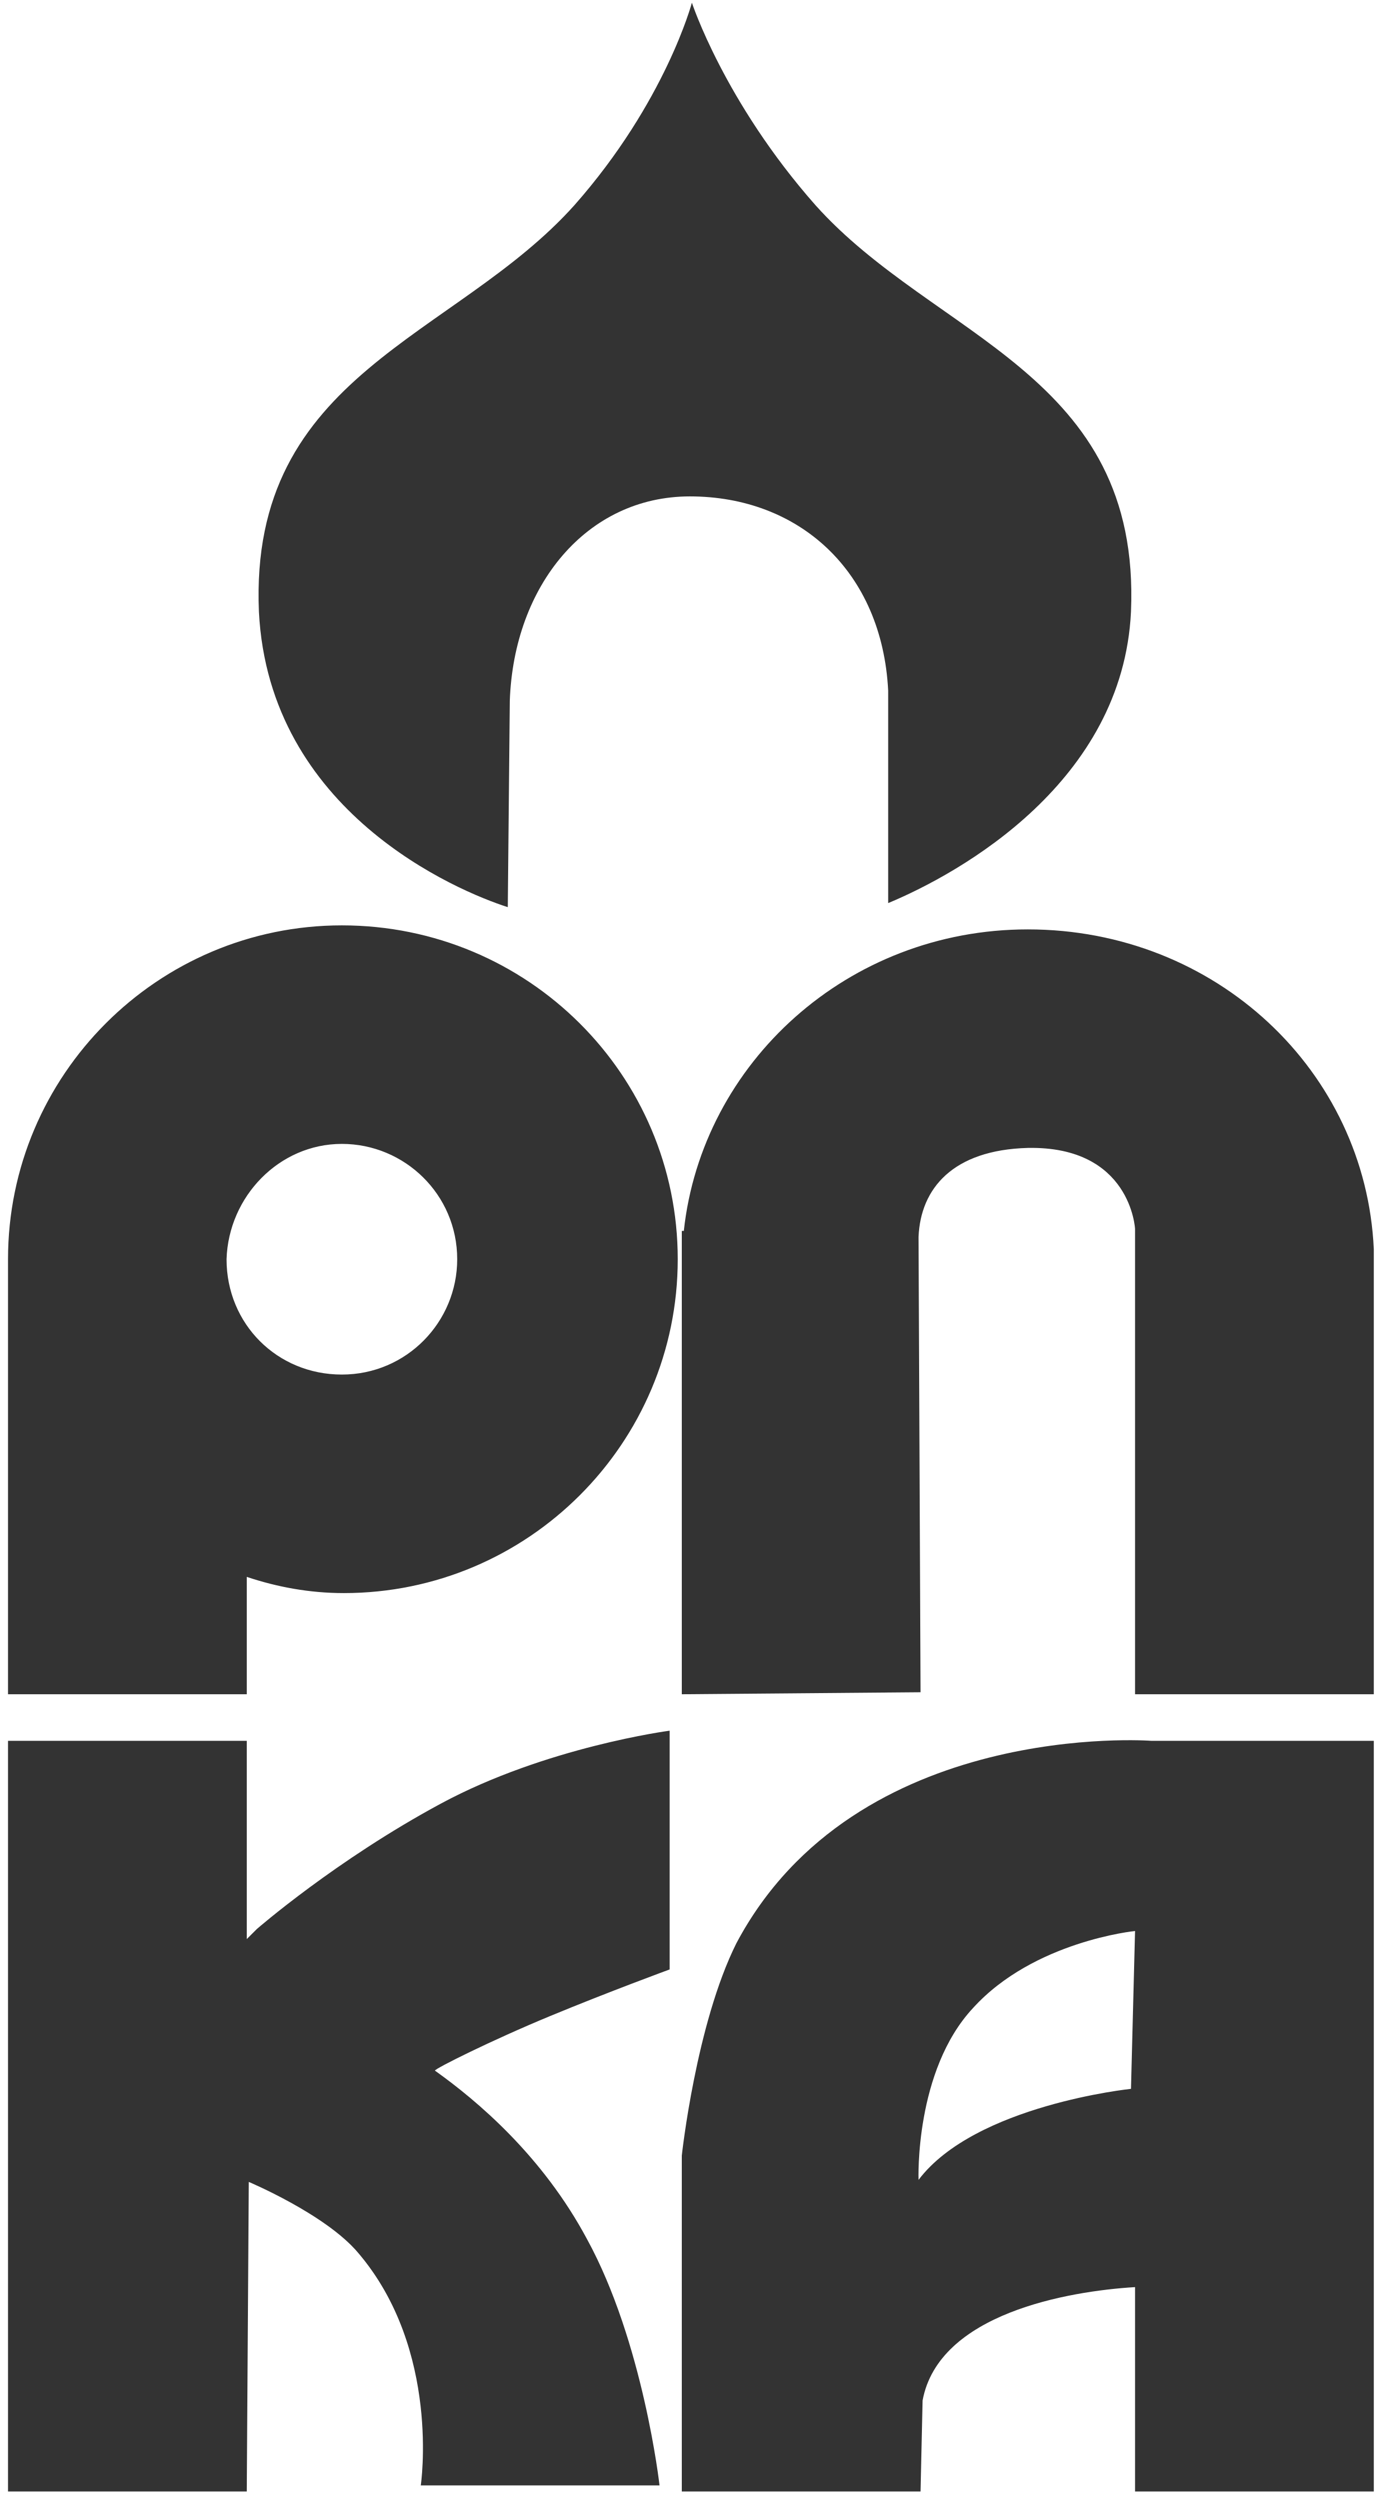 <svg width="43" height="77" viewBox="0 0 43 77" fill="none" xmlns="http://www.w3.org/2000/svg">
<path d="M7.601 53.62H0.247V76.742H7.601L7.663 67.207C7.663 67.207 10.032 68.204 11.029 69.388C13.584 72.379 12.961 76.555 12.961 76.555H20.315C20.315 76.555 19.817 72.13 18.072 68.952C16.7 66.396 14.706 64.713 13.397 63.779C13.397 63.716 15.142 62.844 16.95 62.096C18.757 61.348 20.627 60.662 20.627 60.662V53.308C20.627 53.308 16.825 53.807 13.584 55.552C10.343 57.297 7.913 59.416 7.913 59.416L7.601 59.727V53.62ZM10.53 35.234C12.462 35.234 14.083 36.792 14.083 38.786C14.083 40.718 12.525 42.339 10.53 42.339C8.536 42.339 6.978 40.781 6.978 38.786C7.04 36.854 8.598 35.234 10.53 35.234ZM10.53 28.503C4.859 28.503 0.247 33.115 0.247 38.786V52.186H7.601V48.571C8.536 48.883 9.533 49.07 10.592 49.07C16.264 49.07 20.876 44.458 20.876 38.786C20.876 33.115 16.264 28.503 10.53 28.503ZM34.837 18.842C35.148 11.488 28.791 10.428 25.114 6.315C22.31 3.136 21.312 0.083 21.312 0.083C21.312 0.083 20.502 3.136 17.698 6.315C14.02 10.428 7.663 11.488 7.975 18.842C8.287 25.012 14.083 27.443 15.641 27.942L15.703 21.585C15.828 18.032 18.072 15.29 21.25 15.29C24.616 15.29 27.171 17.596 27.358 21.273V27.817C29.602 26.882 34.588 24.078 34.837 18.842ZM34.962 52.186H42.316V38.475C42.067 32.99 37.455 28.627 31.658 28.627C26.111 28.627 21.624 32.741 21.063 37.914H21.001V38.662C21.001 38.724 21.001 38.849 21.001 38.911C21.001 38.973 21.001 39.098 21.001 39.16V52.186L28.355 52.124L28.293 38.101C28.355 36.605 29.352 35.421 31.658 35.358C34.837 35.296 34.962 37.851 34.962 37.851V52.186ZM34.962 59.478L34.837 64.34C34.837 64.34 30.038 64.838 28.293 67.144C28.293 67.144 28.168 63.779 29.976 61.846C31.845 59.79 34.962 59.478 34.962 59.478ZM42.316 76.742V53.62H35.46C35.46 53.62 26.361 52.934 22.684 59.852C21.437 62.345 21.001 66.396 21.001 66.396V76.742H28.355L28.418 73.938C28.916 71.258 32.905 70.572 34.962 70.447V76.742H42.316Z" fill="#333333"/>
</svg>
